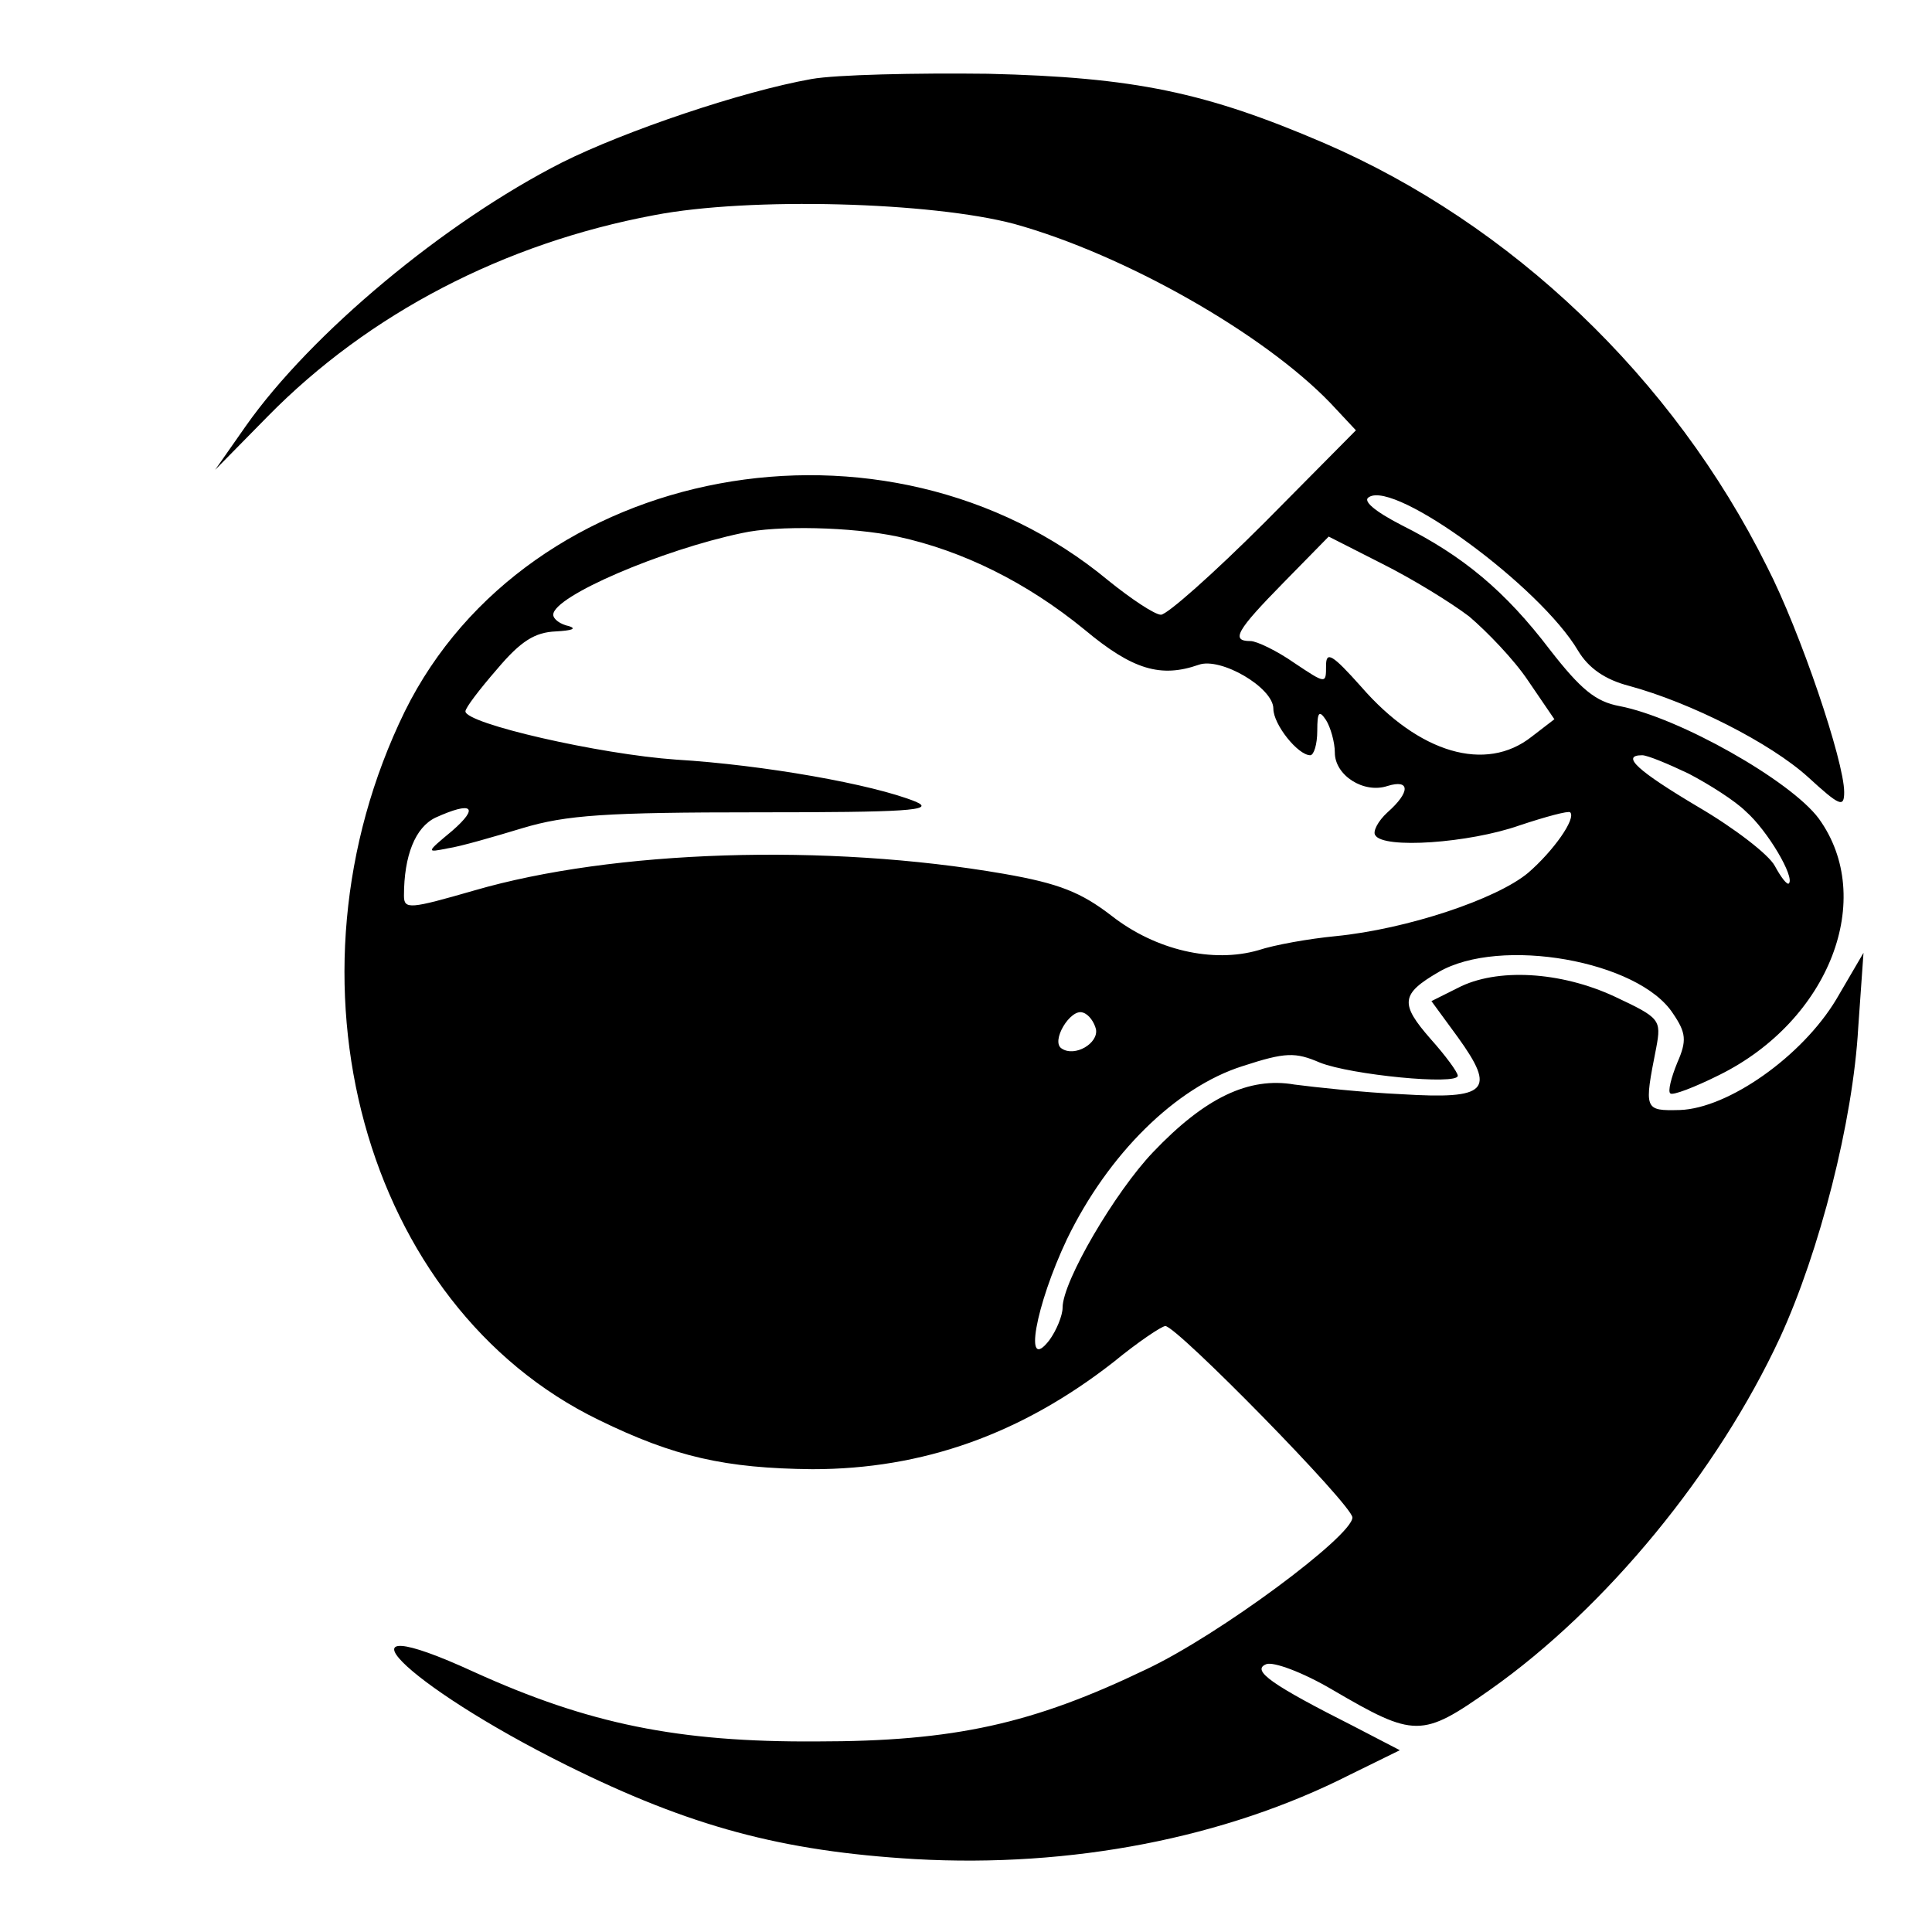 <?xml version="1.0" standalone="no"?>
<!DOCTYPE svg PUBLIC "-//W3C//DTD SVG 20010904//EN"
 "http://www.w3.org/TR/2001/REC-SVG-20010904/DTD/svg10.dtd">
<svg version="1.0" xmlns="http://www.w3.org/2000/svg"
 width="220pt" height="220pt" viewBox="0 0 220 220"
 preserveAspectRatio="xMidYMid meet">
<g transform="translate(0,220) scale(0.1,-0.1)"
fill="#000000" stroke="none">
<path d="M924 2110 c-79 -14 -212 -59 -284 -95 -134 -68 -286 -195 -360 -300
l-35 -50 60 61 c115 117 269 197 440 229 109 21 316 15 410 -10 126 -35 284
-125 360 -204 l29 -31 -104 -105 c-58 -58 -111 -105 -118 -105 -7 0 -34 18
-60 39 -253 210 -661 134 -801 -149 -149 -305 -47 -677 221 -807 86 -42 144
-55 243 -56 126 0 238 40 343 122 28 23 55 41 59 41 13 0 213 -204 213 -218 0
-21 -152 -134 -235 -173 -129 -62 -218 -82 -375 -82 -158 -1 -260 20 -390 79
-172 79 -80 -14 105 -106 141 -70 245 -98 397 -107 178 -10 353 24 495 96 l57
28 -52 27 c-93 47 -118 64 -100 71 8 3 41 -9 75 -29 94 -55 102 -55 180 0 132
93 259 248 330 401 45 98 83 246 89 353 l6 85 -31 -53 c-39 -65 -123 -124
-178 -126 -41 -1 -41 0 -27 71 6 32 4 34 -47 58 -62 29 -135 33 -179 10 l-30
-15 30 -41 c44 -61 34 -71 -64 -65 -44 2 -99 8 -122 11 -52 9 -102 -15 -161
-77 -43 -45 -103 -147 -103 -177 0 -9 -7 -26 -15 -37 -30 -39 -16 39 20 115
47 97 124 173 200 197 49 16 60 16 88 4 35 -14 157 -26 157 -15 0 4 -14 23
-31 42 -35 40 -34 51 9 76 70 41 228 13 267 -47 15 -22 16 -31 5 -56 -7 -17
-11 -33 -8 -35 2 -3 28 7 56 21 125 62 179 201 113 292 -32 43 -159 115 -227
128 -27 5 -44 19 -79 64 -51 67 -99 107 -169 142 -31 16 -45 28 -37 32 30 19
195 -102 238 -175 12 -20 31 -33 58 -40 70 -19 161 -65 204 -104 36 -33 41
-35 41 -17 0 35 -50 183 -88 257 -107 215 -291 390 -504 482 -135 58 -216 75
-383 79 -82 1 -173 -1 -201 -6z m98 -521 c74 -16 147 -52 213 -106 55 -46 87
-55 130 -40 25 9 85 -26 85 -50 0 -18 28 -53 42 -53 4 0 8 12 8 28 0 21 2 24
10 12 5 -8 10 -25 10 -37 0 -26 33 -47 60 -38 26 8 26 -7 0 -30 -11 -10 -17
-22 -14 -26 9 -16 107 -9 164 11 30 10 56 17 58 15 7 -7 -19 -44 -48 -69 -36
-30 -138 -64 -219 -72 -31 -3 -70 -10 -88 -16 -52 -15 -117 0 -167 39 -35 27
-60 37 -123 48 -202 35 -445 27 -603 -19 -73 -21 -80 -22 -80 -6 0 46 13 78
36 89 42 19 50 12 19 -15 -30 -25 -30 -25 -5 -20 14 2 52 13 85 23 50 15 95
18 268 18 168 0 203 2 180 12 -49 20 -174 42 -273 48 -87 6 -240 41 -240 55 0
4 16 25 36 48 27 32 43 42 67 43 18 1 24 3 15 6 -10 2 -18 8 -18 13 0 21 124
74 215 93 40 9 125 7 177 -4z m651 -91 c20 -17 51 -49 67 -73 l30 -44 -26 -20
c-52 -41 -128 -19 -194 57 -33 37 -40 41 -40 24 0 -21 0 -21 -36 3 -20 14 -43
25 -50 25 -23 0 -16 12 38 67 l51 52 61 -31 c34 -17 78 -44 99 -60z m250 -179
c23 -12 53 -31 65 -43 25 -22 56 -75 49 -82 -2 -2 -9 7 -16 20 -7 13 -46 43
-87 67 -69 41 -89 59 -64 59 6 0 30 -10 53 -21z m-675 -291 c3 -16 -24 -32
-39 -22 -13 8 10 46 24 41 7 -2 13 -11 15 -19z"/>
</g>
</svg>
